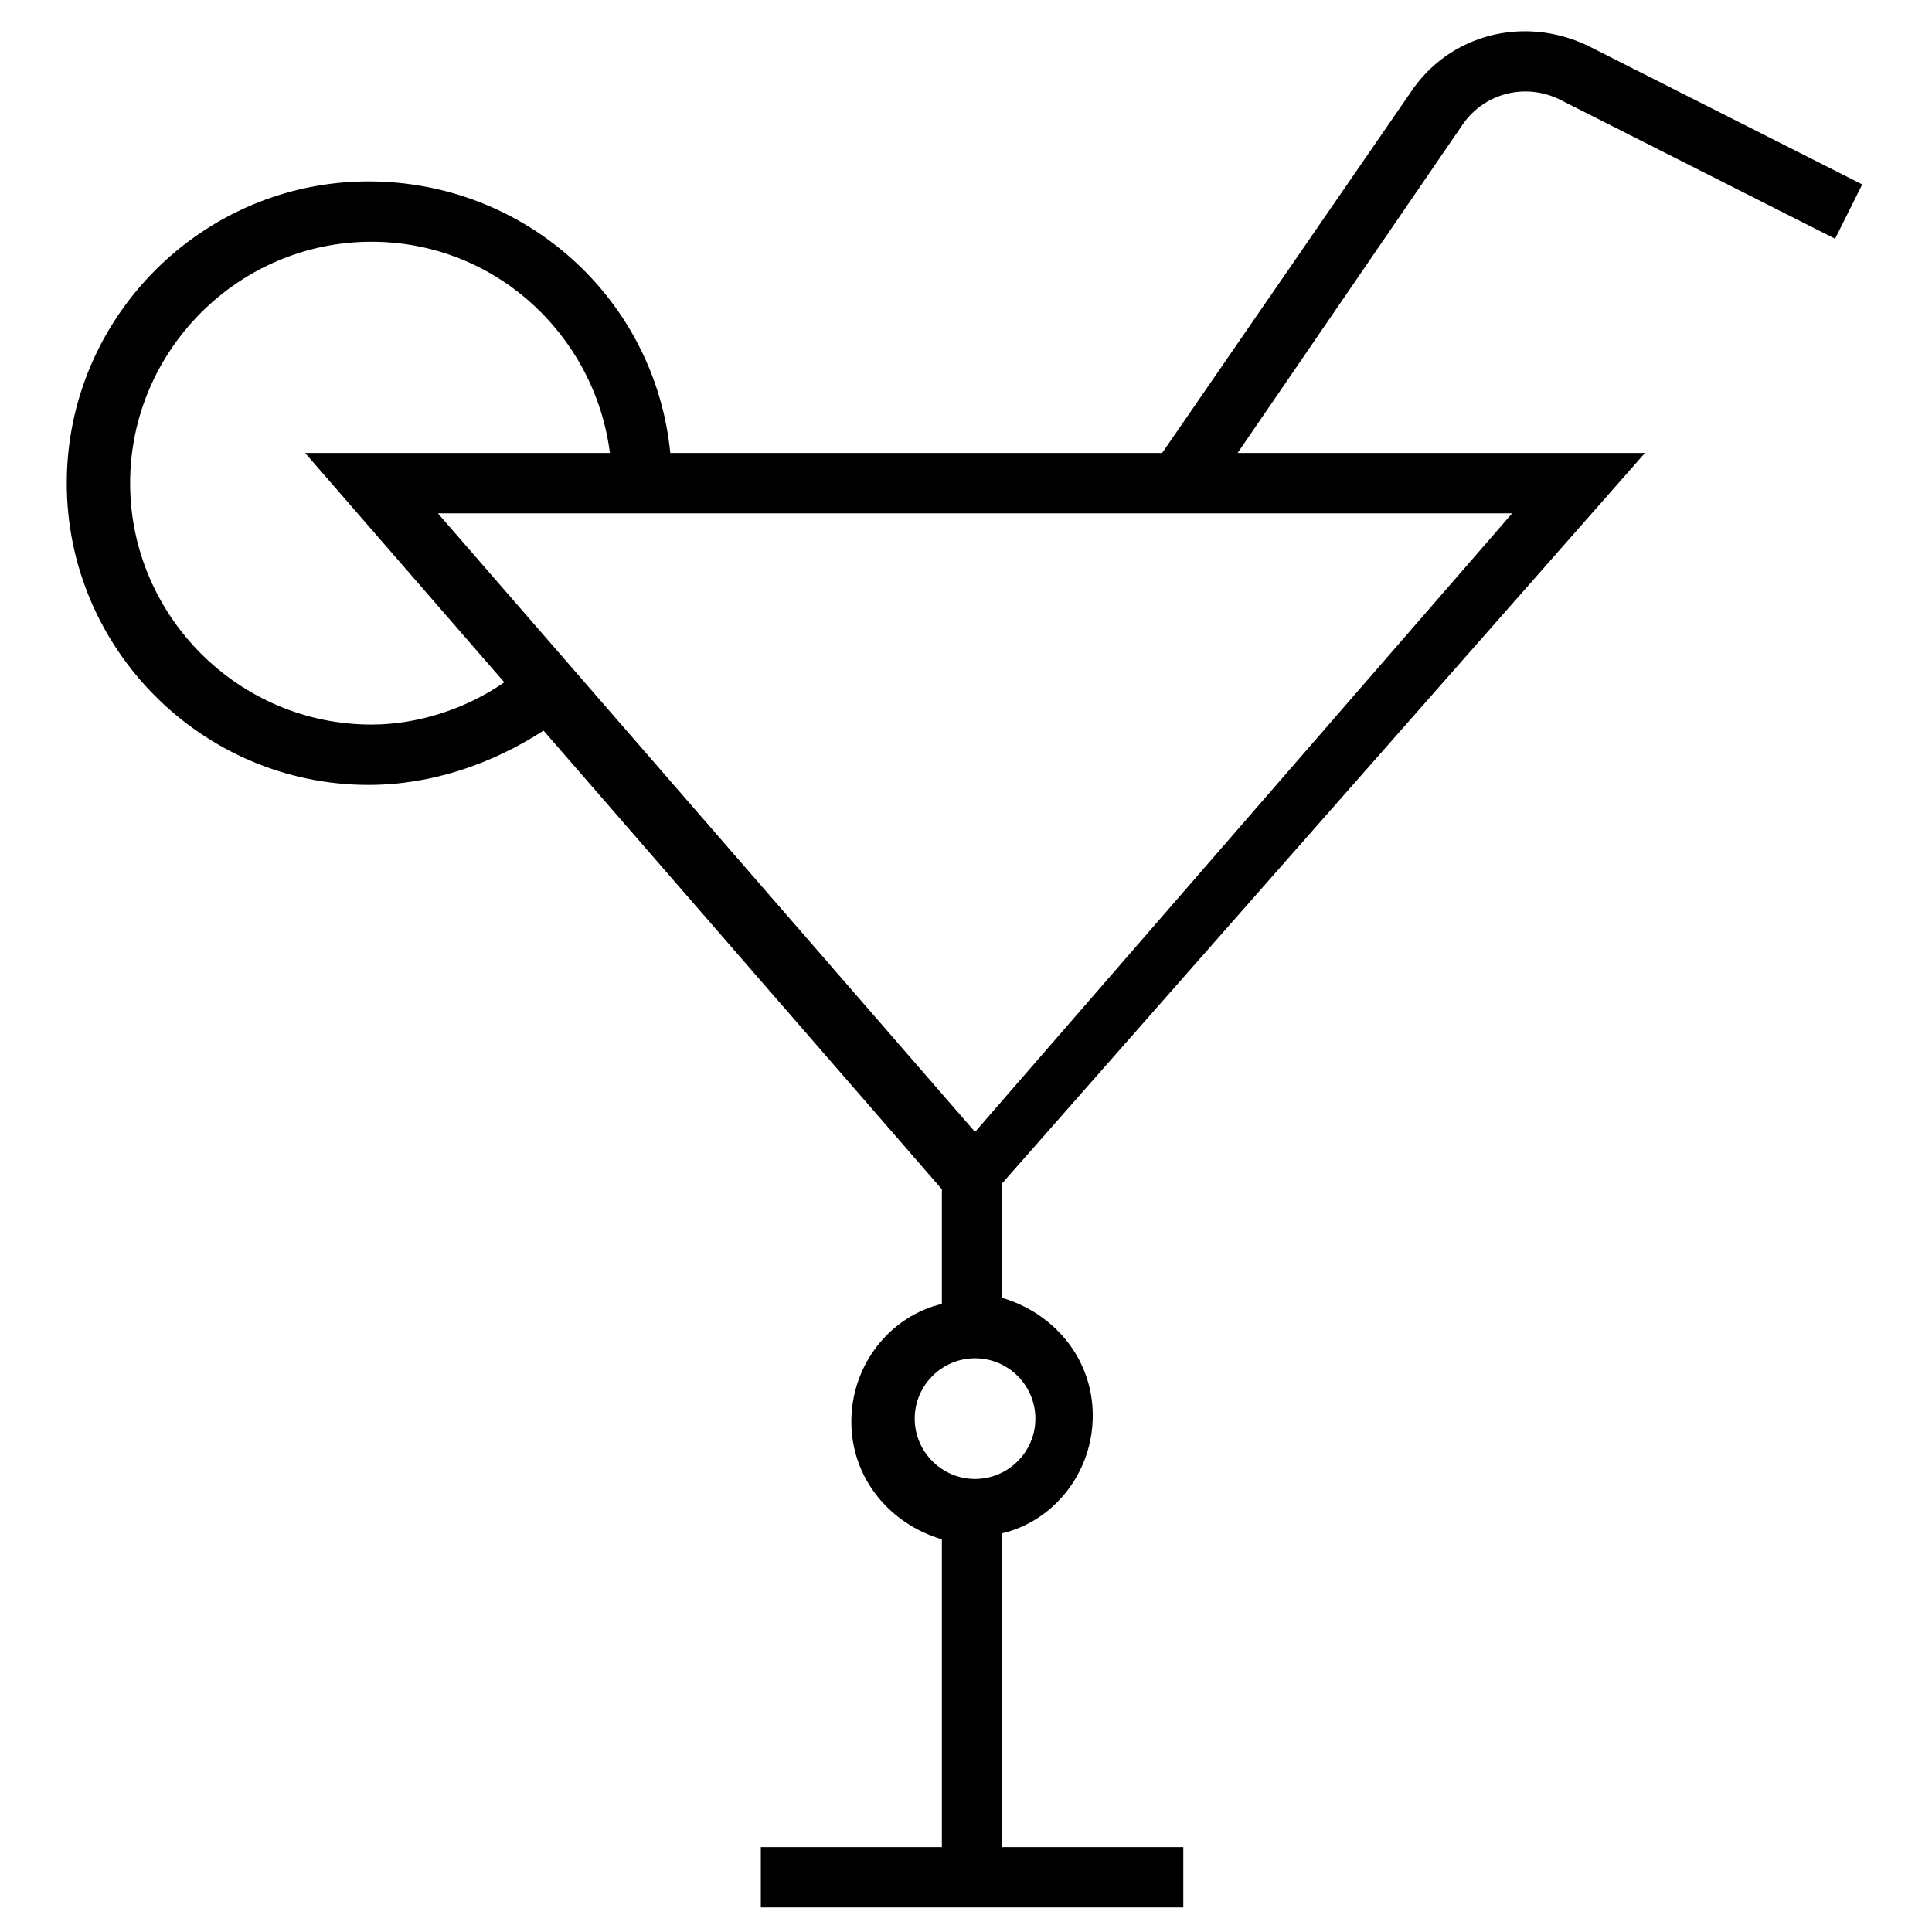 <?xml version="1.0" encoding="UTF-8"?>
<!-- Uploaded to: SVG Repo, www.svgrepo.com, Generator: SVG Repo Mixer Tools -->
<svg fill="#000000" width="800px" height="800px" version="1.1" viewBox="144 144 512 512" xmlns="http://www.w3.org/2000/svg">
 <path d="m557.54 170.48 72.773 36.785 7.199-14.395-72.777-36.785c-16.793-7.996-36.785-3.199-47.184 12.797l-65.57 95.164h-130.35c-4-40.785-38.387-71.973-79.969-71.973-43.984 0-79.969 35.988-79.969 79.969 0 43.984 35.988 79.969 79.969 79.969 16.793 0 32.789-5.598 46.383-14.395l105.56 121.55v30.387c-13.594 3.199-23.992 15.992-23.992 31.188s10.395 27.191 23.992 31.188v81.57h-47.98v15.992h111.96v-15.992h-47.98l-0.004-83.168c13.594-3.199 23.992-15.992 23.992-31.188 0-15.195-10.395-27.191-23.992-31.188v-30.387l170.34-193.53h-107.96l59.176-86.367c5.598-8.797 16.793-11.996 26.391-7.199zm-315.08 165.54c-35.188 0-63.977-28.789-63.977-63.977s28.789-63.977 63.977-63.977c32.789 0 59.176 24.789 63.176 55.98h-80.77l52.781 60.777c-10.395 7.195-23.191 11.195-35.188 11.195zm175.93 183.93c0 8.797-7.199 15.992-15.992 15.992-8.797 0-15.992-7.199-15.992-15.992 0-8.797 7.199-15.992 15.992-15.992 8.797 0 15.992 7.195 15.992 15.992zm-15.992-75.973-142.35-163.94h284.69z"/>
</svg>